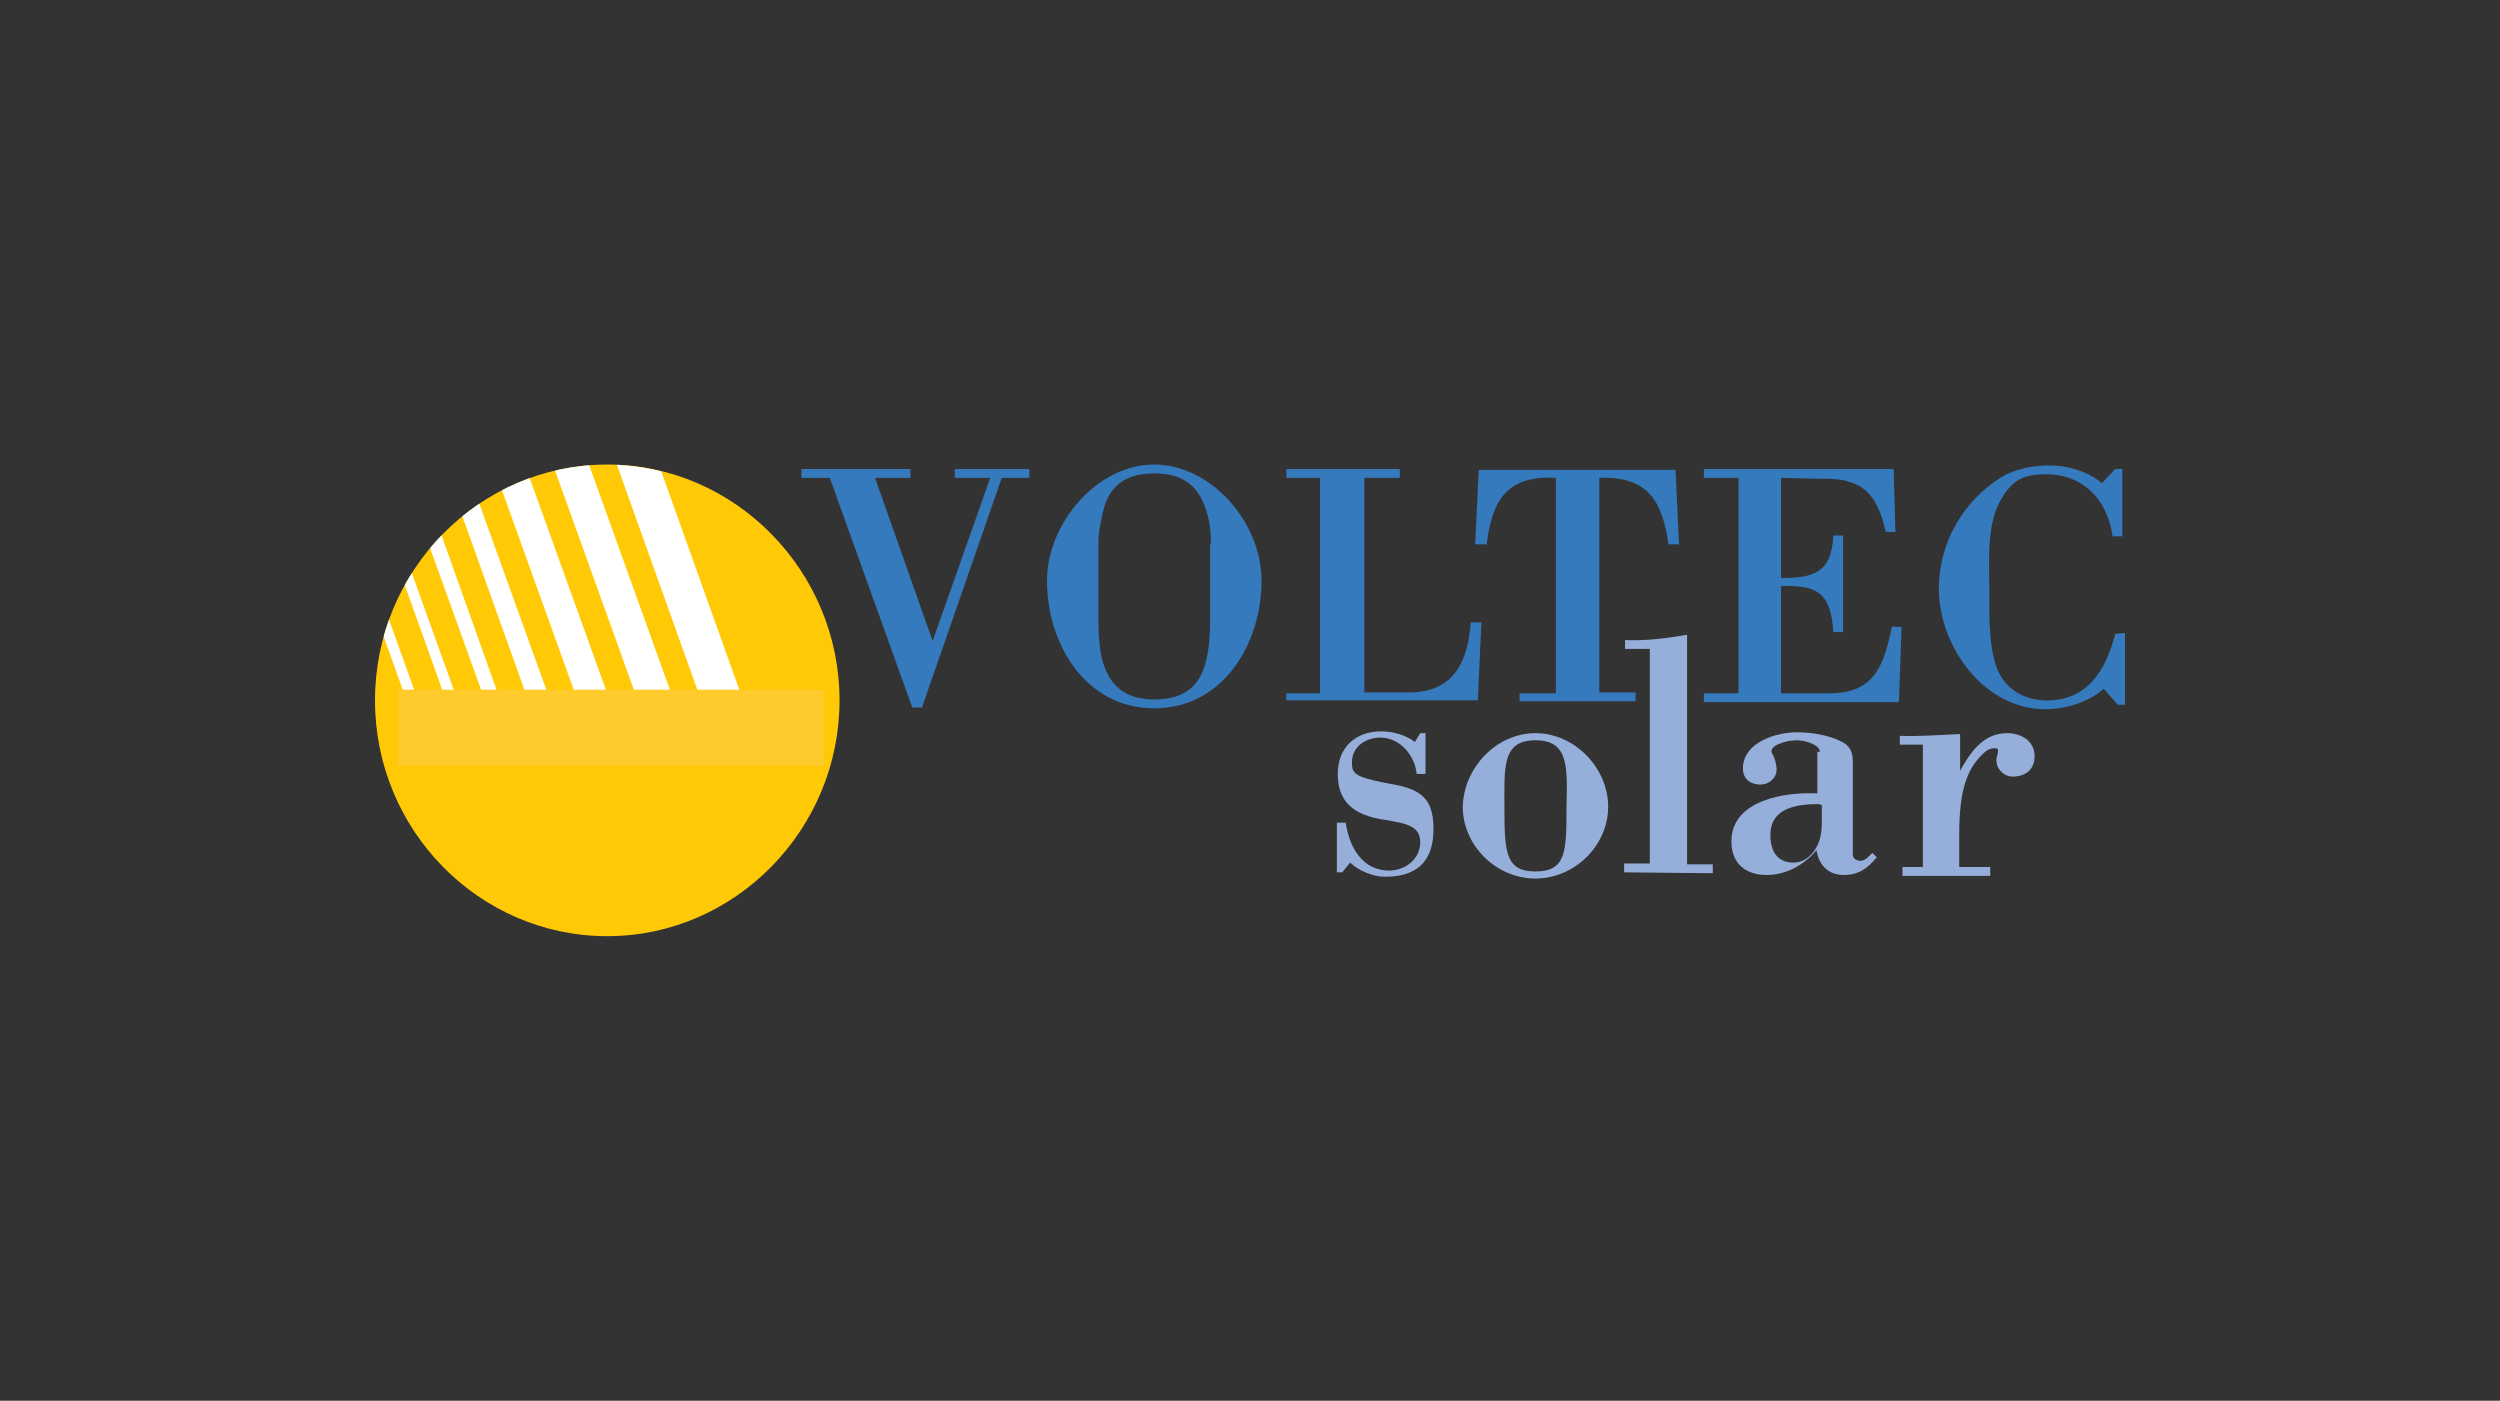 <?xml version="1.0" encoding="UTF-8"?>
<!-- Generator: Adobe Illustrator 27.5.0, SVG Export Plug-In . SVG Version: 6.00 Build 0)  -->
<svg xmlns="http://www.w3.org/2000/svg" xmlns:xlink="http://www.w3.org/1999/xlink" version="1.1" id="Calque_1" x="0px" y="0px" viewBox="0 0 282 158" style="enable-background:new 0 0 282 158;" xml:space="preserve" width="282px" height="158px">
<rect x="0" y="0" width="282" height="158" fill="#333333" stroke="none"/>
<style type="text/css">
	.st0{fill:#FC1B22;}
	.st1{fill:#347ABD;}
	.st2{fill:#95AEDA;}
	.st3{fill-rule:evenodd;clip-rule:evenodd;fill:#FFCA05;}

		.st4{clip-path:url(#SVGID_00000121278075464245227450000015022862142979171469_);fill-rule:evenodd;clip-rule:evenodd;fill:#FFFFFF;}

		.st5{clip-path:url(#SVGID_00000086692745602050724050000013904978786122450098_);fill-rule:evenodd;clip-rule:evenodd;fill:#FFFFFF;}

		.st6{clip-path:url(#SVGID_00000018918674571835874450000004706544517778007697_);fill-rule:evenodd;clip-rule:evenodd;fill:#FFFFFF;}

		.st7{clip-path:url(#SVGID_00000070098172010768273150000005538545004370154152_);fill-rule:evenodd;clip-rule:evenodd;fill:#FFFFFF;}

		.st8{clip-path:url(#SVGID_00000129175803613817215740000004596530427345006755_);fill-rule:evenodd;clip-rule:evenodd;fill:#FFFFFF;}

		.st9{clip-path:url(#SVGID_00000075852790745861973300000014925523800971477917_);fill-rule:evenodd;clip-rule:evenodd;fill:#FFFFFF;}

		.st10{clip-path:url(#SVGID_00000112604051531978360000000004190628995885699253_);fill-rule:evenodd;clip-rule:evenodd;fill:#FFFFFF;}
	.st11{fill-rule:evenodd;clip-rule:evenodd;fill:#FFCA2C;}
</style>
<g>
	<path class="st0" d="M1625.1-3060h21.9l7.8-22.6h-103.3c0,35.4,0.9,46.7,36.4,46.7C1609.7-3035.8,1625.1-3035.5,1625.1-3060    M1551.5-3107.6h73.6c0-33.8-5-36.3-37.3-36.3C1553.6-3144,1551.5-3136.7,1551.5-3107.6 M1687.3-3242.3h-370.8v234.7H1277l1.6-24.8   h-1.3c-10,21.6-28.2,26.6-51.4,26.6c-61.1,0-63-38.5-63-89c0-48.3,6.6-79.3,63-79.3c20,0,41.1,3.8,49.5,23.8h1.6v-92.1h-206.2   c0,0-22.8,0-30.2,21.5l-18.3,52.9c10.7-4.1,24.5-6.1,42.9-6.1c67.7,0,76.8,19.8,76.8,91.5h-113.1c0,35.4,0.9,46.7,36.3,46.7   c21.9,0,37.3,0.3,37.3-24.1h39.5c0,51.7-29.8,54.2-76.8,54.2c-57.4,0-73.1-16.8-75.5-68l-38.3,110.9c0,0-7.5,21.5,15.3,21.5h400.9   c-15.5-7.1-24.6-21.4-23.2-49.4h37c0,22.6,8.5,26,30.7,26c33.5,0,40.7-6.9,40.7-35.1v-31.3h-0.9c-10.3,21.6-31.3,25.4-51.4,25.4   c-56.4,0-63-31-63-79.3c0-50.5,1.9-89,63-89c23.2,0,41.4,5,51.4,26.6h1.3l-1.6-24.7h39.5v164.2c0,38.3-7.9,57.7-29.8,66.6h122   c0,0,22.8,0,30.2-21.5l15.8-45.7c-11.5,2.4-25.4,2.8-41.3,2.8c-63,0-75.8-20.1-75.8-83.7c0-58.9,9.4-84.6,75.8-84.6   c58.4,0,73.2,14.8,76.1,65l38.7-111.8C1702.6-3220.8,1710-3242.3,1687.3-3242.3 M1276.3-3094.8c0-35.1-4.7-49.2-38.8-49.2   c-27.3,0-35.1,7.8-35.1,49.2c0,37.3-0.9,58.9,35.1,58.9C1277.9-3035.8,1276.3-3055.6,1276.3-3094.8 M1065.1-3144   c-34.2,0-36.3,7.2-36.3,36.3h73.6C1102.4-3141.4,1097.4-3144,1065.1-3144 M1451.5-3094.8c0-35.1-5.3-49.2-39.5-49.2   c-27.3,0-35.1,7.8-35.1,49.2c0,37.3,0,58.9,35.1,58.9C1451.5-3035.8,1451.5-3055.6,1451.5-3094.8"></path>
	<path d="M840.1-3172.2v164.5h39.5v-101.5c-0.6-21.3,6.3-34.8,29.8-34.8c18.5,0,20.1,9.7,20.1,26.3v8.5h37v-13.2   c0-31-8.5-51.7-43.2-51.7c-19.1,0-36,5.3-43.9,23.5h-1.6l0.9-21.6H840.1z M764.3-3007.6h39.5v-103.1c0-55.1-21.9-63.3-74.6-63.3   c-37.6,0-70.5,1.9-70.5,49.8h39.5c0-21.3,13.8-22.9,31-22.9c32.9,0,35.1,9.4,35.1,36v21.3h-1.2c-9.4-18.5-29.1-18.8-49.2-18.8   c-40.7,0-61.4,11-61.4,50.5c0,44.5,24.1,52.3,61.4,52.3c19.1,0,43.2-0.6,51.1-22.6h0.9L764.3-3007.6z M728-3081.6   c19.4,0,36.4,0.6,36.4,23.5c0,23.5-15.3,25.4-36.4,25.4c-26.6,0-36-2.2-36-25.4C691.9-3081.6,707.9-3081.6,728-3081.6    M619.2-3242.7h-39.5v235h39.5V-3242.7z M468.8-3144c35.1,0,37.9,10,37.9,54.5c0,43.9-2.8,53.6-37.9,53.6   c-35.1,0-37.9-9.7-37.9-53.6C430.9-3133.9,433.7-3144,468.8-3144 M468.8-3174c-68.6,0-77.4,20.4-77.4,84.3c0,63.6,8.8,84,77.4,84   c68.6,0,77.4-20.4,77.4-84C546.2-3153.7,537.4-3174,468.8-3174 M362-3127.3c0-46.1-38.5-46.7-70.8-46.7c-42.3,0-74.9,1-74.9,46.1   c0,42,11,50.1,71.4,51.1c39.8,0.6,40.7,7.8,40.7,22.3c0,22.6-13.8,21.9-37.3,21.9c-29.1,0-34.8-2.8-35.4-26.6h-39.5   c0,53.6,30.1,53.6,74.9,53.6c41.7,0,76.8-4.4,76.8-48.9c0-53.3-34.5-50.4-73.3-52.3c-34.5-1.6-38.9-2.2-38.9-18.5   c0-21.6,14.4-21.6,35.4-21.6c21,0,31.3,0,31.3,19.7H362z"></path>
</g>
<g id="Calque_2_00000008831195284669526070000005931220115387086524_">
	<g>
		<g>
			<path class="st1" d="M104,79.8h-1.1l-9.3-25.9h-3.2v-1h12.3v1h-4l6.5,18.4l6.5-18.4h-4v-1h8.4v1H113L104,79.8z"></path>
			<path class="st1" d="M118.1,65.5c0-6.4,5.6-13.1,12.1-13.1c6.4,0,12.1,6.5,12.1,13.1c0,7.2-4.4,14.4-12.1,14.4     S118.1,72.7,118.1,65.5z M136.6,61.3c0-1.4-0.2-2.8-0.6-3.9c-0.8-2.4-2.4-4-5.7-4c-3.5,0-5.1,1.5-5.8,4c-0.3,1.2-0.6,2.6-0.6,3.9     v8.6c0,1.5,0.1,3.1,0.4,4.4c0.7,2.8,2.4,4.6,5.9,4.6c3.7,0,5.3-1.8,5.9-4.6c0.3-1.3,0.4-2.9,0.4-4.4v-8.6H136.6z"></path>
			<path class="st1" d="M145.1,79.2v-1h3.8V53.9h-3.8v-1h12.8v1h-4v24.2h5.1c4.9,0,6.6-3.4,6.9-7.9h1.2l-0.4,8.8h-21.6V79.2z"></path>
		</g>
		<g>
			<path class="st1" d="M171.4,79.2v-1h4.1V53.9c-5.4-0.3-7.2,2.4-7.8,7.5h-1.3l0.4-8.4H189l0.4,8.4h-1.2c-0.7-5-2.4-7.7-7.8-7.5     v24.2h4.1v1H171.4z"></path>
			<path class="st1" d="M200.9,53.9v11.3c3.7,0,5.7-0.6,5.9-4.8h1.1v10.9h-1.1c-0.3-4.4-1.7-5.3-5.9-5.2v12.1h5.5c5,0,6.1-3.1,7-7.5     h1.1l-0.3,8.5h-22v-1h3.9V53.9h-3.9v-1h21.4l0.2,7.1h-1.1c-0.8-3.8-2.3-5.2-4.3-5.7c-0.9-0.3-2-0.3-3.4-0.3L200.9,53.9     L200.9,53.9z"></path>
			<path class="st1" d="M239.7,71.4v8.1h-0.8l-1.6-1.8c-1.7,1.5-4.3,2.3-6.6,2.3c-6.9,0-12-7.1-12-13.6c0-5.1,2.7-9.9,7.1-12.6     c1.5-0.9,3.5-1.3,5.3-1.3c2.1,0,4.3,0.6,6,2l1.5-1.6h0.8v7.6h-1.1c-0.6-4.3-3.5-7-7.4-7c-2.5,0-3.8,0.5-5.1,2.7     c-1.8,2.9-1.4,7.4-1.4,10.5c0,2.3-0.1,5.3,0.6,7.9s2.6,4.2,5.5,4.4c4.8,0.2,7-3.2,8.1-7.5L239.7,71.4L239.7,71.4z"></path>
		</g>
		<g>
			<path class="st2" d="M151.4,98.4h-0.6v-5.6h1c0.4,2.8,1.9,5.4,4.9,5.4c1.7,0,3.5-1.2,3.5-3.2c0-1.9-1.7-2.1-3.8-2.5     c-4-0.5-5.5-2.3-5.5-5.2c0-3,2-4.8,4.9-4.8c1.3,0,2.8,0.4,3.8,1.2l0.6-1h0.6v4.6h-1c-0.2-2.1-1.9-4.1-4.1-4.1     c-1.5,0-3.2,0.9-3.2,2.8c0,1.2,0.2,1.6,3.7,2.3c3.5,0.6,5.5,1.2,5.5,5.2c0,3.8-2,5.4-5.5,5.4c-1.3,0-3-0.7-3.9-1.6L151.4,98.4z"></path>
			<path class="st2" d="M173.2,82.7c4.4,0,8.2,3.9,8.2,8.3c0,4.4-3.8,8.1-8.2,8.1S165,95.4,165,91C165.1,86.6,168.8,82.7,173.2,82.7     z M173.2,83.5c-3.8,0-3.5,3.1-3.5,7.5c0,5.1,0.1,7.3,3.5,7.3c3.5,0,3.5-2.3,3.5-7.3C176.8,86.6,177,83.5,173.2,83.5z"></path>
			<path class="st2" d="M183.2,98.4v-1h2.9V73.2h-2.8v-1c2.4,0.1,4.7-0.2,7-0.6v25.9h2.9v1L183.2,98.4L183.2,98.4z"></path>
			<path class="st2" d="M205.3,84.9c0-1-1.9-1.4-2.6-1.4c-1.4,0-3.3,0.7-2.8,1.5c0.2,0.3,0.5,1.1,0.5,1.8c0,1-0.9,1.7-1.8,1.7     c-1.1,0-2-0.6-2-1.8c0-3,3.8-4.1,6.1-4.1c1.6,0,3.5,0.3,4.9,1c1.1,0.5,1.4,1.2,1.4,2.4v10.4c0,0.5,0.5,0.7,0.9,0.7     c0.5,0,1-0.6,1.3-0.9l0.5,0.5c-1,1.2-2,2-3.7,2c-1.7,0-2.8-1-3.1-2.8c-1.4,1.7-3.5,2.8-5.6,2.8c-2.4,0-4-1.3-4-3.8     c0-4.7,6.2-5.6,9.7-5.4v-4.7H205.3z M205.3,90.7c-2.4,0-5.6,0.3-5.6,3.5c0,1.7,0.7,3.1,2.6,3.1c1.3,0,2.4-1,2.9-2.4     c0.2-0.6,0.3-1.3,0.3-2v-2.1H205.3z"></path>
			<path class="st2" d="M221,87.1c1.2-2.1,2.6-4.4,5.4-4.4c1.5,0,3.1,0.8,3.1,2.6c0,1.5-1,2.3-2.5,2.3c-0.9,0-1.8-0.8-1.8-1.8     c0-0.2,0-0.4,0.1-0.6c0.1-0.6,0.2-0.8-0.3-0.8c-0.7,0-1.1,0.4-1.6,0.9c-1.4,1.5-2.4,3.6-2.4,8.8v3.7h3.5v1h-9.9v-1h2.3V84h-2.6     v-1c2,0.1,4.4-0.1,6.8-0.2V87.1z"></path>
		</g>
		<path class="st3" d="M94.7,79c0,14.6-11.8,26.6-26.2,26.6S42.3,93.7,42.3,79s11.8-26.6,26.2-26.6S94.7,64.4,94.7,79L94.7,79z"></path>
		<g>
			<g>
				<defs>
					<path id="SVGID_1_" d="M94.7,79c0,14.6-11.8,26.6-26.2,26.6S42.3,93.7,42.3,79s11.8-26.6,26.2-26.6       C82.9,52.5,94.7,64.4,94.7,79L94.7,79z"></path>
				</defs>
				<clipPath id="SVGID_00000078031175226605419430000002673041788066726541_">
					<use xlink:href="#SVGID_1_" style="overflow:visible;"></use>
				</clipPath>

					<polygon style="clip-path:url(#SVGID_00000078031175226605419430000002673041788066726541_);fill-rule:evenodd;clip-rule:evenodd;fill:#FFFFFF;" points="      48,31.3 51.2,30.2 69.1,79.9 65.9,81.1     "></polygon>
			</g>
			<g>
				<defs>
					<path id="SVGID_00000083780568329419001930000000076233506176038815_" d="M94.7,79c0,14.6-11.8,26.6-26.2,26.6       S42.3,93.7,42.3,79s11.8-26.6,26.2-26.6C82.9,52.5,94.7,64.4,94.7,79L94.7,79z"></path>
				</defs>
				<clipPath id="SVGID_00000181802508704279178510000001089194971720382363_">
					<use xlink:href="#SVGID_00000083780568329419001930000000076233506176038815_" style="overflow:visible;"></use>
				</clipPath>

					<polygon style="clip-path:url(#SVGID_00000181802508704279178510000001089194971720382363_);fill-rule:evenodd;clip-rule:evenodd;fill:#FFFFFF;" points="      54.1,29.4 57.7,28.1 75.6,77.9 72,79.2     "></polygon>
			</g>
			<g>
				<defs>
					<path id="SVGID_00000023276765406855803620000001933379910465312403_" d="M94.7,79c0,14.6-11.8,26.6-26.2,26.6       S42.3,93.7,42.3,79s11.8-26.6,26.2-26.6C82.9,52.5,94.7,64.4,94.7,79L94.7,79z"></path>
				</defs>
				<clipPath id="SVGID_00000000907426689774672810000001192769786745477561_">
					<use xlink:href="#SVGID_00000023276765406855803620000001933379910465312403_" style="overflow:visible;"></use>
				</clipPath>

					<polygon style="clip-path:url(#SVGID_00000000907426689774672810000001192769786745477561_);fill-rule:evenodd;clip-rule:evenodd;fill:#FFFFFF;" points="      61.5,29.8 65.7,28.3 83.5,78.1 79.3,79.6     "></polygon>
			</g>
			<g>
				<defs>
					<path id="SVGID_00000056391378018511224970000015767628897295747753_" d="M94.7,79c0,14.6-11.8,26.6-26.2,26.6       S42.3,93.7,42.3,79s11.8-26.6,26.2-26.6C82.9,52.5,94.7,64.4,94.7,79L94.7,79z"></path>
				</defs>
				<clipPath id="SVGID_00000124862471042421946860000017937487383993941951_">
					<use xlink:href="#SVGID_00000056391378018511224970000015767628897295747753_" style="overflow:visible;"></use>
				</clipPath>

					<polygon style="clip-path:url(#SVGID_00000124862471042421946860000017937487383993941951_);fill-rule:evenodd;clip-rule:evenodd;fill:#FFFFFF;" points="      43.1,32.9 45.2,32.2 63.1,81.9 60.9,82.7     "></polygon>
			</g>
			<g>
				<defs>
					<path id="SVGID_00000075841431794710408010000000162336120873492136_" d="M94.7,79c0,14.6-11.8,26.6-26.2,26.6       S42.3,93.7,42.3,79s11.8-26.6,26.2-26.6C82.9,52.5,94.7,64.4,94.7,79L94.7,79z"></path>
				</defs>
				<clipPath id="SVGID_00000163071771445109492900000017095018869649351860_">
					<use xlink:href="#SVGID_00000075841431794710408010000000162336120873492136_" style="overflow:visible;"></use>
				</clipPath>

					<polygon style="clip-path:url(#SVGID_00000163071771445109492900000017095018869649351860_);fill-rule:evenodd;clip-rule:evenodd;fill:#FFFFFF;" points="      38.6,34.3 40.3,33.7 58,83.4 56.5,84     "></polygon>
			</g>
			<g>
				<defs>
					<path id="SVGID_00000005256450724743383500000018299412267974949804_" d="M94.7,79c0,14.6-11.8,26.6-26.2,26.6       S42.3,93.7,42.3,79s11.8-26.6,26.2-26.6C82.9,52.5,94.7,64.4,94.7,79L94.7,79z"></path>
				</defs>
				<clipPath id="SVGID_00000082348639056341302800000007894231345436532621_">
					<use xlink:href="#SVGID_00000005256450724743383500000018299412267974949804_" style="overflow:visible;"></use>
				</clipPath>

					<polygon style="clip-path:url(#SVGID_00000082348639056341302800000007894231345436532621_);fill-rule:evenodd;clip-rule:evenodd;fill:#FFFFFF;" points="      34.7,35.4 35.8,35 53.7,84.8 52.5,85.1     "></polygon>
			</g>
			<g>
				<defs>
					<path id="SVGID_00000168830287699592743910000008715076212762752189_" d="M94.7,79c0,14.6-11.8,26.6-26.2,26.6       S42.3,93.7,42.3,79s11.8-26.6,26.2-26.6C82.9,52.5,94.7,64.4,94.7,79L94.7,79z"></path>
				</defs>
				<clipPath id="SVGID_00000168795571110765809660000009961045786144457901_">
					<use xlink:href="#SVGID_00000168830287699592743910000008715076212762752189_" style="overflow:visible;"></use>
				</clipPath>

					<polygon style="clip-path:url(#SVGID_00000168795571110765809660000009961045786144457901_);fill-rule:evenodd;clip-rule:evenodd;fill:#FFFFFF;" points="      30.4,35.9 31.6,35.6 49.4,85.3 48.3,85.8     "></polygon>
			</g>
		</g>
		<rect x="44.9" y="77.8" class="st11" width="48" height="8.6"></rect>
	</g>
</g>
</svg>
